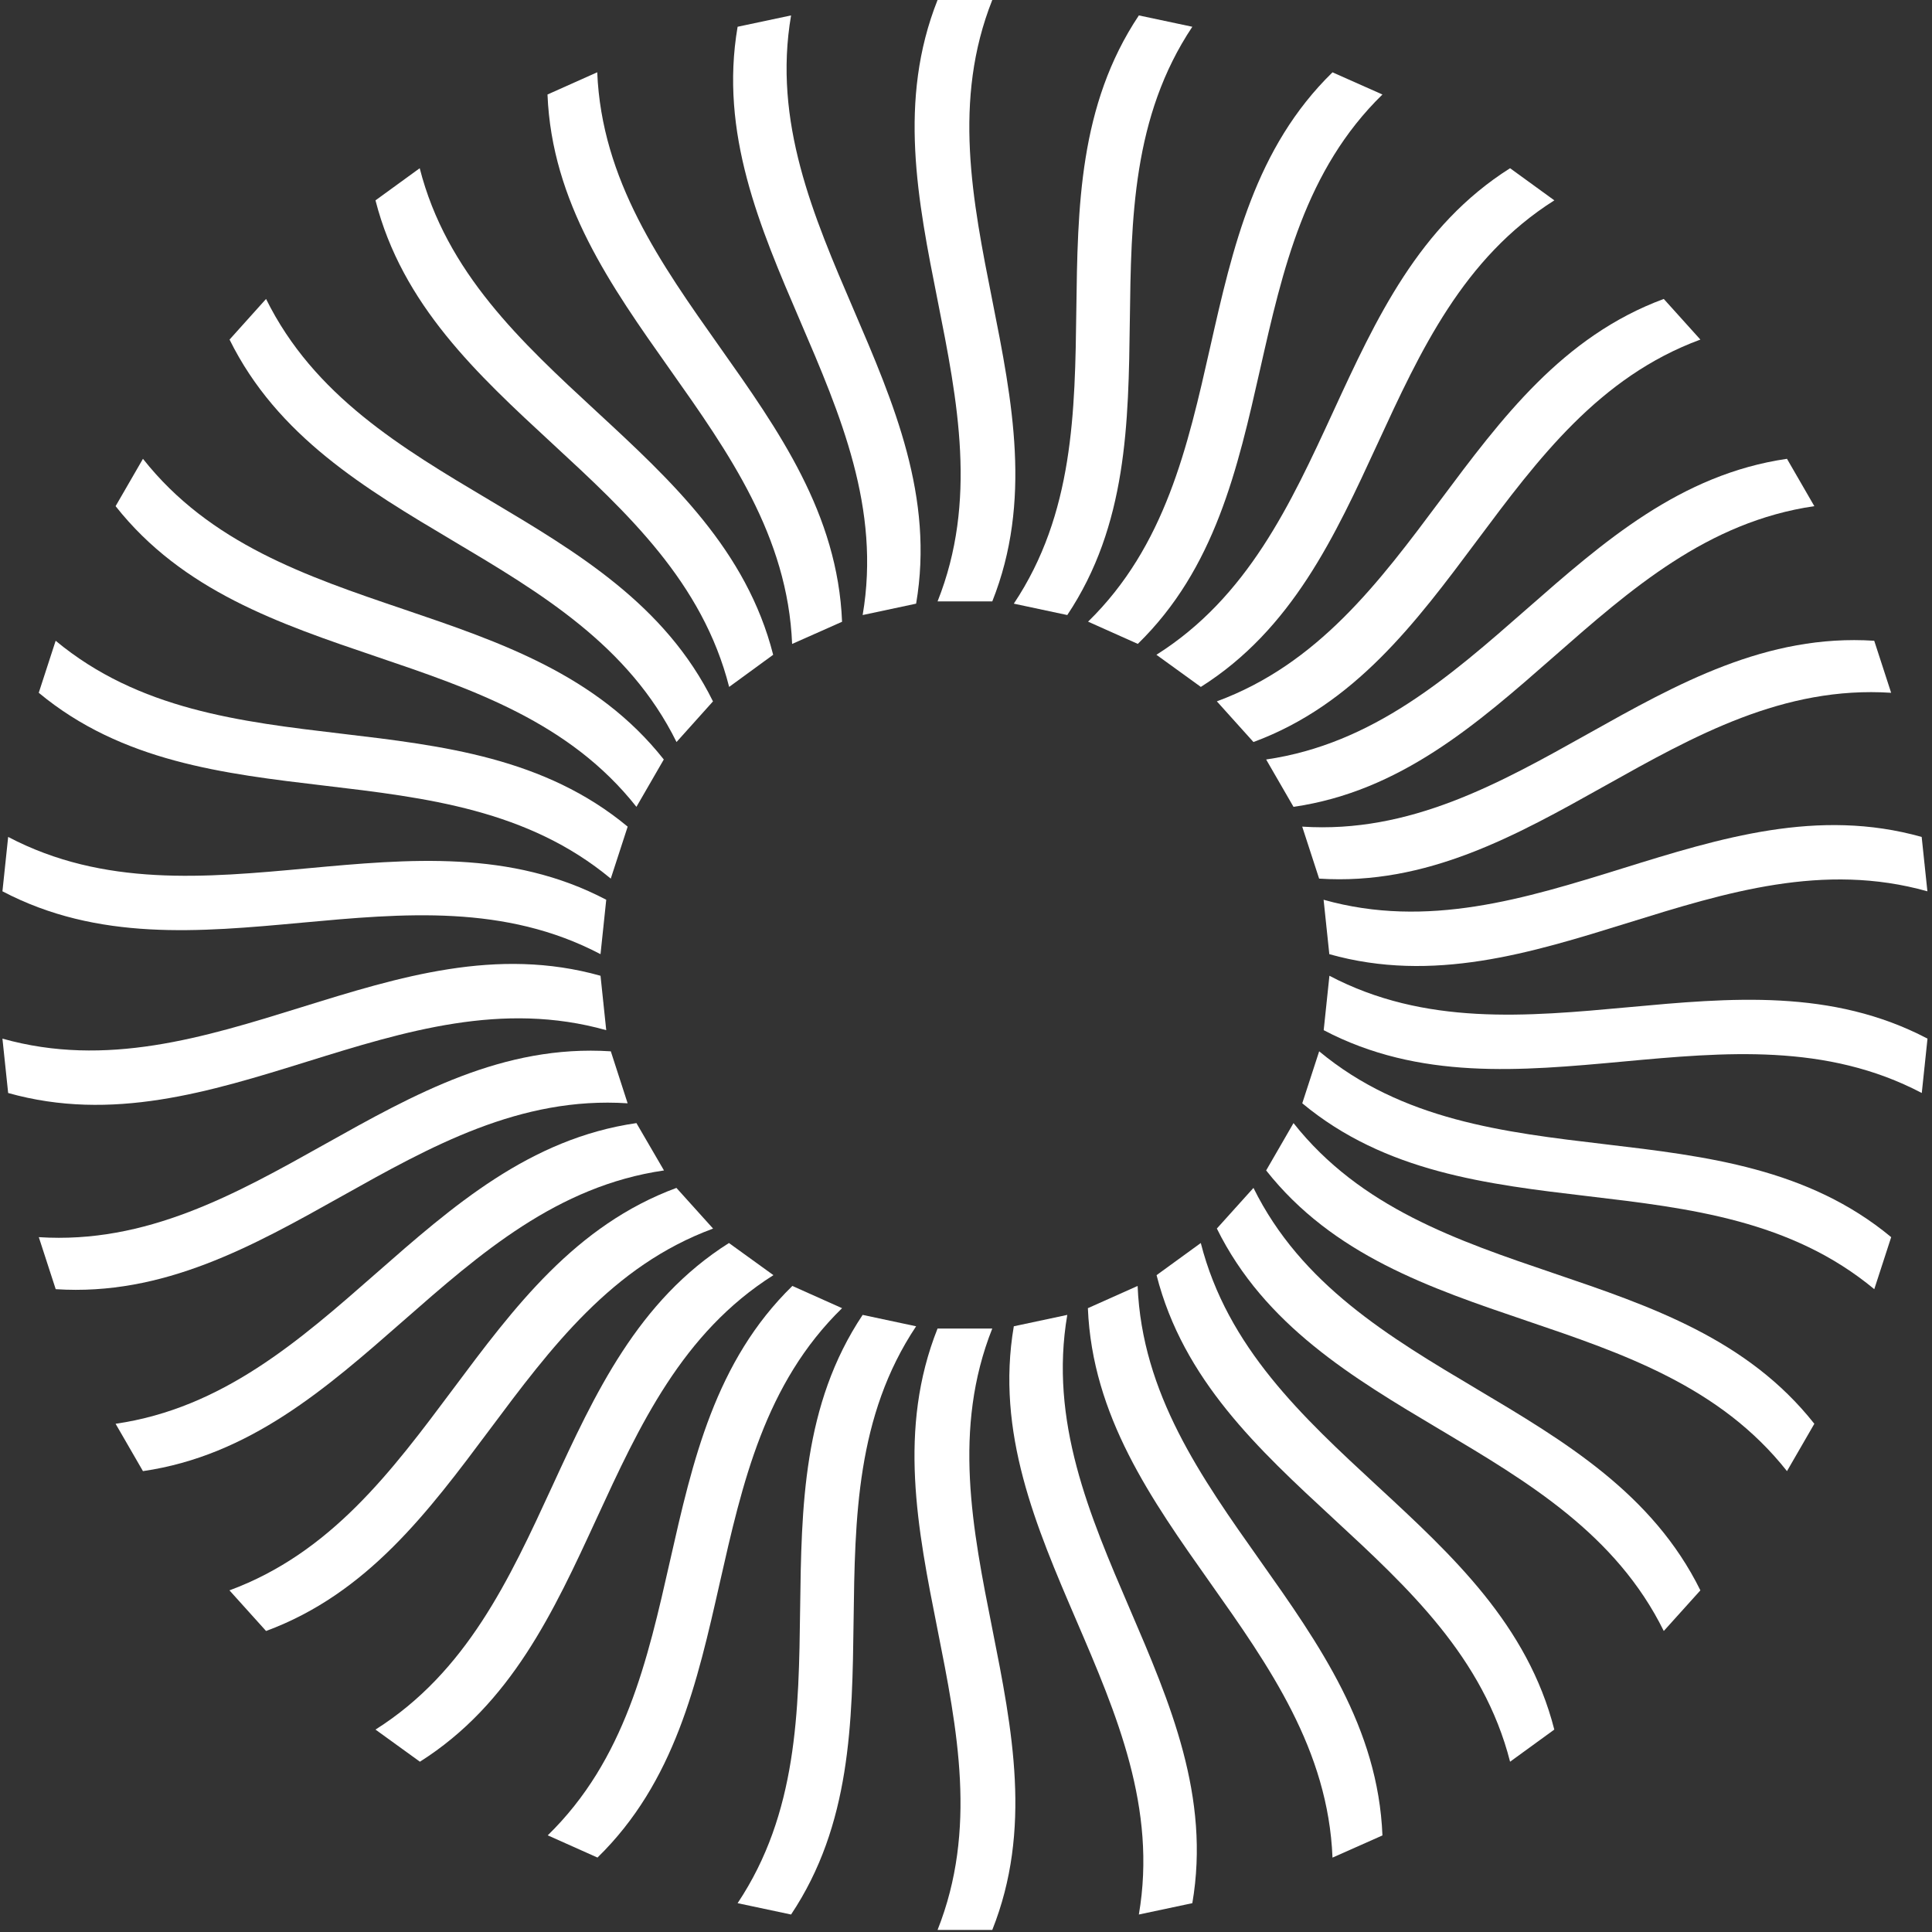 <?xml version="1.0" encoding="UTF-8" standalone="no"?><!DOCTYPE svg PUBLIC "-//W3C//DTD SVG 1.1//EN" "http://www.w3.org/Graphics/SVG/1.1/DTD/svg11.dtd"><svg width="100%" height="100%" viewBox="0 0 585 585" version="1.1" xmlns="http://www.w3.org/2000/svg" xmlns:xlink="http://www.w3.org/1999/xlink" xml:space="preserve" xmlns:serif="http://www.serif.com/" style="fill-rule:evenodd;clip-rule:evenodd;stroke-linejoin:round;stroke-miterlimit:2;"><rect x="0" y="0" width="585" height="585" fill="#333333" stroke="none"/><g><g id="Layer_1-2"><path d="M292.187,-0c-24.097,60.697 24.174,121.393 0,182.105" style="fill:#fff;fill-rule:nonzero;"/><path d="M300.456,-0c-24.098,60.697 24.173,121.393 0,182.105l-16.567,0c24.188,-60.712 -24.098,-121.408 -0,-182.105l16.567,-0Z" style="fill:#fff;fill-rule:nonzero;"/><path d="M292.187,402.27c-24.097,60.712 24.174,121.408 0,182.105" style="fill:#fff;fill-rule:nonzero;"/><path d="M300.456,402.27c-24.098,60.712 24.188,121.408 0,182.105l-16.567,0c24.098,-60.697 -24.173,-121.393 -0,-182.105l16.567,-0Z" style="fill:#fff;fill-rule:nonzero;"/><path d="M352.944,6.386c-36.267,54.341 -1.611,123.773 -37.863,178.114" style="fill:#fff;fill-rule:nonzero;"/><path d="M361.032,8.103c-36.252,54.356 -1.596,123.773 -37.864,178.129l-16.19,-3.449c36.267,-54.341 1.596,-123.773 37.863,-178.114l16.191,3.434Z" style="fill:#fff;fill-rule:nonzero;"/><path d="M269.294,399.875c-36.252,54.341 -1.596,123.773 -37.848,178.114" style="fill:#fff;fill-rule:nonzero;"/><path d="M277.397,401.592c-36.267,54.341 -1.596,123.773 -37.863,178.114l-16.191,-3.434c36.267,-54.356 1.596,-123.773 37.864,-178.129l16.19,3.449Z" style="fill:#fff;fill-rule:nonzero;"/><path d="M411.036,25.258c-46.766,45.62 -27.306,120.745 -74.072,166.366" style="fill:#fff;fill-rule:nonzero;"/><path d="M418.596,28.616c-46.765,45.621 -27.306,120.731 -74.071,166.351l-15.061,-6.732c46.705,-45.605 27.246,-120.716 74.011,-166.336l15.121,6.717Z" style="fill:#fff;fill-rule:nonzero;"/><path d="M247.411,392.751c-46.766,45.621 -27.291,120.746 -74.072,166.366" style="fill:#fff;fill-rule:nonzero;"/><path d="M254.971,396.11c-46.765,45.62 -27.291,120.731 -74.056,166.351l-15.061,-6.732c46.78,-45.621 27.306,-120.731 74.071,-166.352l15.046,6.733Z" style="fill:#fff;fill-rule:nonzero;"/><path d="M463.93,55.802c-55.229,34.897 -51.795,112.417 -107.04,147.329" style="fill:#fff;fill-rule:nonzero;"/><path d="M470.648,60.667c-55.23,34.896 -51.811,112.416 -107.04,147.328l-13.45,-9.729c55.275,-34.912 51.841,-112.417 107.085,-147.329l13.405,9.73Z" style="fill:#fff;fill-rule:nonzero;"/><path d="M227.485,381.244c-55.23,34.912 -51.811,112.432 -107.04,147.329" style="fill:#fff;fill-rule:nonzero;"/><path d="M234.187,386.109c-55.245,34.912 -51.811,112.417 -107.04,147.329l-13.45,-9.73c55.23,-34.896 51.796,-112.416 107.025,-147.328l13.465,9.729Z" style="fill:#fff;fill-rule:nonzero;"/><path d="M509.325,96.678c-61.284,22.592 -74.041,99.193 -135.325,121.845" style="fill:#fff;fill-rule:nonzero;"/><path d="M514.868,102.823c-61.285,22.592 -74.041,99.193 -135.325,121.86l-11.086,-12.32c61.285,-22.592 74.056,-99.178 135.325,-121.845l11.086,12.305Z" style="fill:#fff;fill-rule:nonzero;"/><path d="M210.375,365.852c-61.284,22.727 -74.086,99.193 -135.325,121.845" style="fill:#fff;fill-rule:nonzero;"/><path d="M215.918,372.012c-61.285,22.592 -74.041,99.178 -135.356,121.845l-11.085,-12.305c61.284,-22.592 74.056,-99.193 135.34,-121.86l11.101,12.32Z" style="fill:#fff;fill-rule:nonzero;"/><path d="M545.231,146.094c-64.658,9.413 -93.048,81.632 -157.706,91.045" style="fill:#fff;fill-rule:nonzero;"/><path d="M549.373,153.263c-64.658,9.398 -93.048,81.692 -157.706,91.045l-8.284,-14.338c64.658,-9.414 93.063,-81.632 157.706,-91.045l8.284,14.338Z" style="fill:#fff;fill-rule:nonzero;"/><path d="M196.85,347.236c-64.658,9.413 -93.048,81.632 -157.706,91.045" style="fill:#fff;fill-rule:nonzero;"/><path d="M201.052,354.405c-64.763,9.414 -93.108,81.632 -157.766,91.045l-8.284,-14.338c64.658,-9.398 93.063,-81.692 157.706,-91.045l8.344,14.338Z" style="fill:#fff;fill-rule:nonzero;"/><path d="M570.052,201.896c-65.2,-4.233 -107.989,60.5 -173.204,56.268" style="fill:#fff;fill-rule:nonzero;"/><path d="M572.627,209.773c-65.185,-4.233 -107.989,60.5 -173.204,56.268l-5.12,-15.739c65.199,4.217 107.988,-60.501 173.203,-56.283l5.121,15.754Z" style="fill:#fff;fill-rule:nonzero;"/><path d="M187.497,326.211c-65.2,-4.232 -107.989,60.501 -173.204,56.344" style="fill:#fff;fill-rule:nonzero;"/><path d="M190.042,334.073c-65.185,-4.232 -107.973,60.531 -173.173,56.283l-5.121,-15.754c65.2,4.233 107.989,-60.5 173.204,-56.268l5.09,15.739Z" style="fill:#fff;fill-rule:nonzero;"/><path d="M582.779,261.643c-62.896,-17.651 -118.156,36.735 -181.112,19.038" style="fill:#fff;fill-rule:nonzero;"/><path d="M583.607,269.882c-62.896,-17.697 -118.201,36.719 -181.096,19.037l-1.732,-16.477c62.895,17.697 118.215,-36.719 181.096,-19.022l1.732,16.462Z" style="fill:#fff;fill-rule:nonzero;"/><path d="M182.708,303.694c-62.896,-17.697 -118.216,36.689 -181.112,19.038" style="fill:#fff;fill-rule:nonzero;"/><path d="M183.566,311.933c-62.896,-17.697 -118.2,36.719 -181.096,19.022l-1.732,-16.462c62.896,17.697 118.215,-36.719 181.096,-19.037l1.732,16.477Z" style="fill:#fff;fill-rule:nonzero;"/><path d="M582.779,322.732c-57.836,-30.379 -123.261,11.341 -181.112,-19.038" style="fill:#fff;fill-rule:nonzero;"/><path d="M581.905,330.955c-57.835,-30.378 -123.261,11.356 -181.096,-19.022l1.732,-16.477c57.835,30.393 123.261,-11.341 181.096,19.037l-1.732,16.462Z" style="fill:#fff;fill-rule:nonzero;"/><path d="M182.708,280.681c-57.851,-30.379 -123.231,11.341 -181.112,-19.038" style="fill:#fff;fill-rule:nonzero;"/><path d="M181.834,288.919c-57.835,-30.393 -123.261,11.341 -181.096,-19.037l1.732,-16.462c57.835,30.378 123.261,-11.356 181.096,19.022l-1.732,16.477Z" style="fill:#fff;fill-rule:nonzero;"/><path d="M570.052,382.555c-50.259,-41.75 -122.93,-14.534 -173.204,-56.269" style="fill:#fff;fill-rule:nonzero;"/><path d="M567.522,390.356c-50.26,-41.749 -122.93,-14.534 -173.204,-56.283l5.12,-15.739c50.26,41.749 122.915,14.534 173.204,56.268l-5.12,15.754Z" style="fill:#fff;fill-rule:nonzero;"/><path d="M187.497,258.164c-50.259,-41.734 -122.93,-14.519 -173.204,-56.268" style="fill:#fff;fill-rule:nonzero;"/><path d="M184.937,266.041c-50.26,-41.749 -122.93,-14.534 -173.204,-56.268l5.12,-15.754c50.26,41.749 122.915,14.534 173.204,56.283l-5.12,15.739Z" style="fill:#fff;fill-rule:nonzero;"/><path d="M545.231,438.281c-40.485,-51.283 -117.221,-39.761 -157.706,-91.045" style="fill:#fff;fill-rule:nonzero;"/><path d="M541.089,445.45c-40.484,-51.283 -117.221,-39.776 -157.706,-91.045l8.284,-14.338c40.484,51.208 117.221,39.762 157.706,91.045l-8.284,14.338Z" style="fill:#fff;fill-rule:nonzero;"/><path d="M196.85,237.139c-40.485,-51.284 -117.221,-39.762 -157.706,-91.045" style="fill:#fff;fill-rule:nonzero;"/><path d="M192.708,244.308c-40.484,-51.284 -117.221,-39.762 -157.706,-91.045l8.284,-14.338c40.484,51.283 117.221,39.776 157.706,91.045l-8.284,14.338Z" style="fill:#fff;fill-rule:nonzero;"/><path d="M509.325,487.697c-28.933,-58.573 -106.392,-63.257 -135.325,-121.845" style="fill:#fff;fill-rule:nonzero;"/><path d="M503.782,493.857c-28.932,-58.588 -106.377,-63.257 -135.325,-121.86l11.086,-12.305c28.932,58.588 106.392,63.257 135.325,121.86l-11.086,12.305Z" style="fill:#fff;fill-rule:nonzero;"/><path d="M210.375,218.523c-28.933,-58.573 -106.392,-63.257 -135.325,-121.845" style="fill:#fff;fill-rule:nonzero;"/><path d="M204.848,224.683c-28.948,-58.588 -106.393,-63.257 -135.341,-121.86l11.055,-12.305c28.933,58.588 106.393,63.257 135.325,121.86l-11.039,12.305Z" style="fill:#fff;fill-rule:nonzero;"/><path d="M463.93,528.649c-16.115,-63.258 -90.909,-84.012 -107.04,-147.329" style="fill:#fff;fill-rule:nonzero;"/><path d="M457.243,533.438c-16.13,-63.257 -90.909,-84.011 -107.04,-147.329l13.39,-9.729c16.13,63.257 90.909,84.011 107.04,147.328l-13.39,9.73Z" style="fill:#fff;fill-rule:nonzero;"/><path d="M227.485,203.131c-16.131,-63.258 -90.91,-84.012 -107.04,-147.329" style="fill:#fff;fill-rule:nonzero;"/><path d="M220.782,207.995c-16.115,-63.317 -90.909,-84.011 -107.085,-147.328l13.39,-9.73c16.115,63.257 90.909,84.011 107.024,147.329l-13.329,9.729Z" style="fill:#fff;fill-rule:nonzero;"/><path d="M411.036,559.117c-2.606,-65.29 -71.466,-101.075 -74.072,-166.366" style="fill:#fff;fill-rule:nonzero;"/><path d="M403.475,562.476c-2.606,-65.275 -71.39,-101.076 -74.071,-166.366l15.061,-6.733c2.681,65.291 71.526,101.091 74.131,166.382l-15.121,6.717Z" style="fill:#fff;fill-rule:nonzero;"/><path d="M247.411,191.624c-2.606,-65.291 -71.451,-101.076 -74.072,-166.366" style="fill:#fff;fill-rule:nonzero;"/><path d="M239.85,194.982c-2.651,-65.275 -71.451,-101.075 -74.071,-166.366l15.061,-6.732c2.681,65.29 71.526,101.091 74.131,166.381l-15.121,6.717Z" style="fill:#fff;fill-rule:nonzero;"/><path d="M352.944,577.989c11.01,-64.402 -48.888,-113.727 -37.863,-178.114" style="fill:#fff;fill-rule:nonzero;"/><path d="M344.841,579.706c11.025,-64.387 -48.873,-113.712 -37.863,-178.114l16.19,-3.449c-11.009,64.402 48.889,113.727 37.864,178.129l-16.191,3.434Z" style="fill:#fff;fill-rule:nonzero;"/><path d="M269.294,184.5c11.025,-64.387 -48.873,-113.712 -37.848,-178.114" style="fill:#fff;fill-rule:nonzero;"/><path d="M261.207,186.232c11.024,-64.402 -48.889,-113.727 -37.864,-178.129l16.191,-3.434c-11.025,64.387 48.873,113.712 37.863,178.114l-16.19,3.449Z" style="fill:#fff;fill-rule:nonzero;"/></g></g></svg>